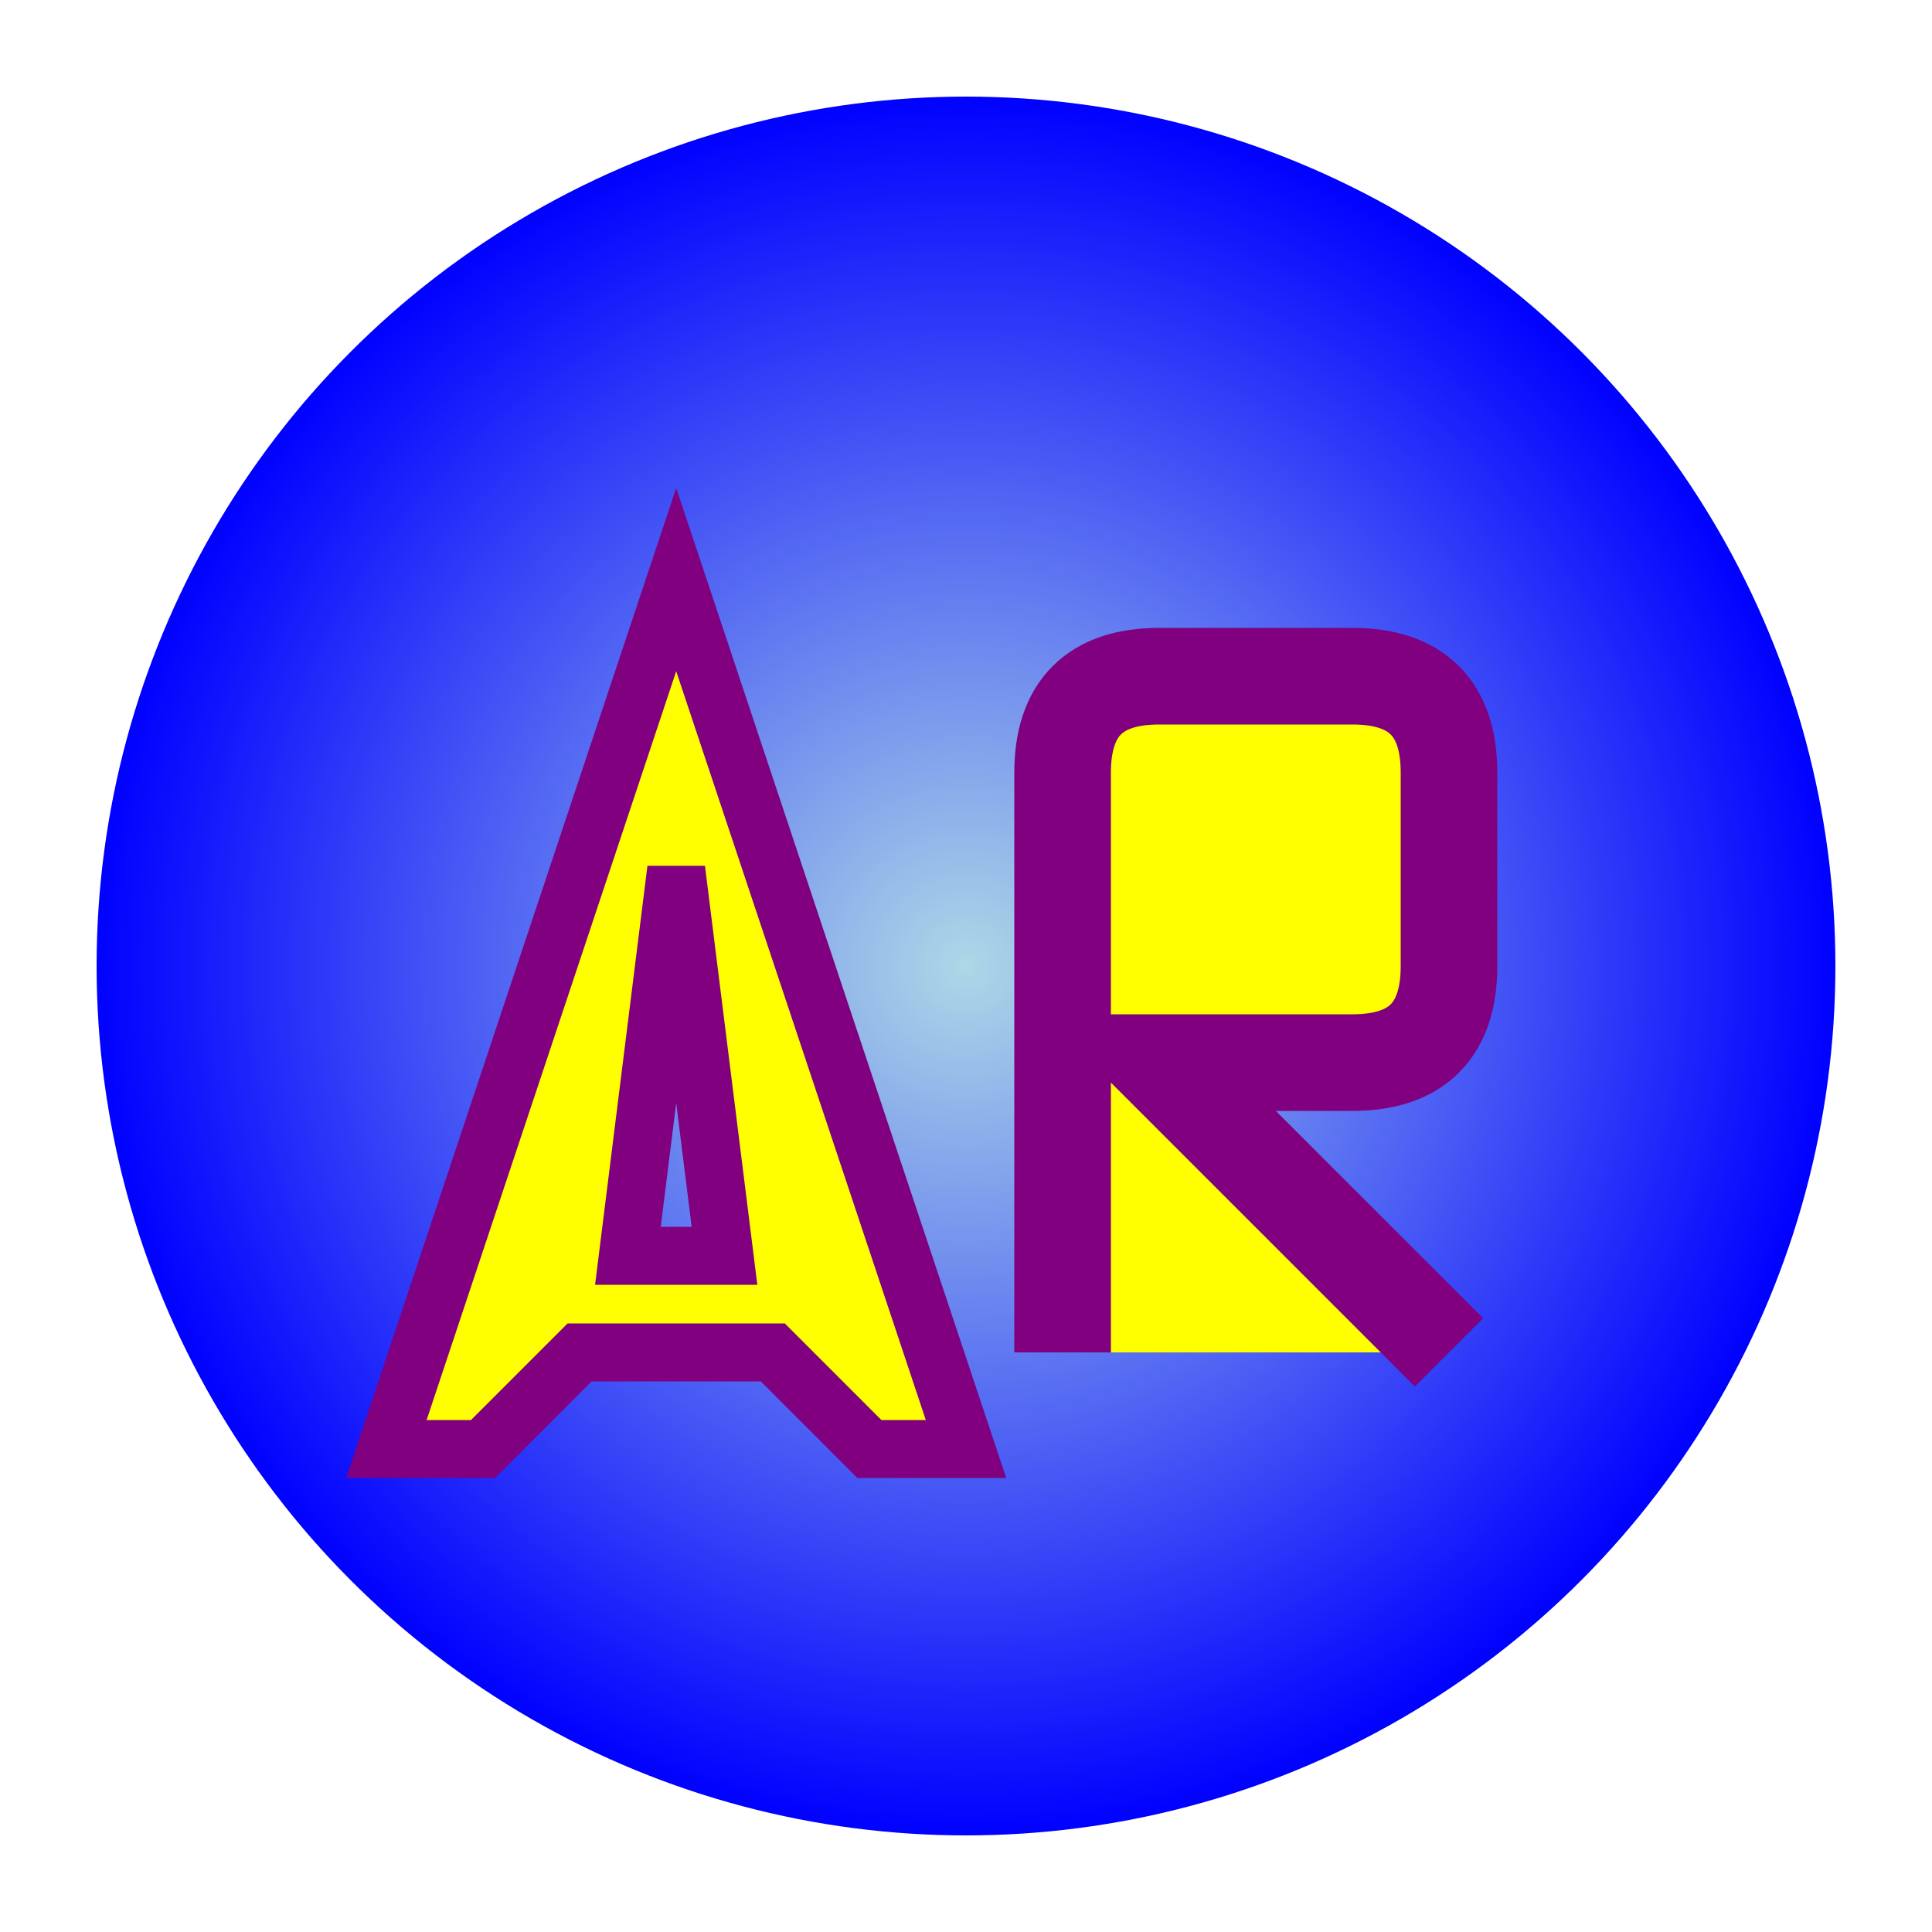 <?xml version="1.0" standalone="no"?>
<!DOCTYPE svg PUBLIC "-//W3C//DTD SVG 1.1//EN" "http://www.w3.org/Graphics/SVG/1.1/DTD/svg11.dtd">

<svg width="200" height="200" xmlns="http://www.w3.org/2000/svg" style="background-color:green;">

  <defs>
    <radialGradient id="circleGradient" cx="50%" cy="50%" r="50%">
      <stop offset="0%" style="stop-color:lightblue; stop-opacity:1" />
      <stop offset="100%" style="stop-color:blue; stop-opacity:1" />
    </radialGradient>


    <filter id="blurFilter">
      <feGaussianBlur in="SourceGraphic" stdDeviation="0.4" />
    </filter>
  </defs>


  <circle cx="100" cy="100" r="90" fill="url(#circleGradient)" />


  <path d="
      M 70 60
      L 40 150
      L 50 150
      L 60 140
      L 80 140
      L 90 150
      L 100 150
      Z
      M 70 90
      L 75 130
      L 65 130
      Z
  " style="fill:yellow; stroke:purple; stroke-width:6;" filter="url(#blurFilter)" />

  <path d="
      M110 140 
      L110 80 
      Q110 70 120 70 
      L140 70 
      Q150 70 150 80 
      L150 100 
      Q150 110 140 110 
      L120 110 
      L150 140" 
        style="fill:yellow; stroke:purple; stroke-width:10;" filter="url(#blurFilter)"  />
</svg>
